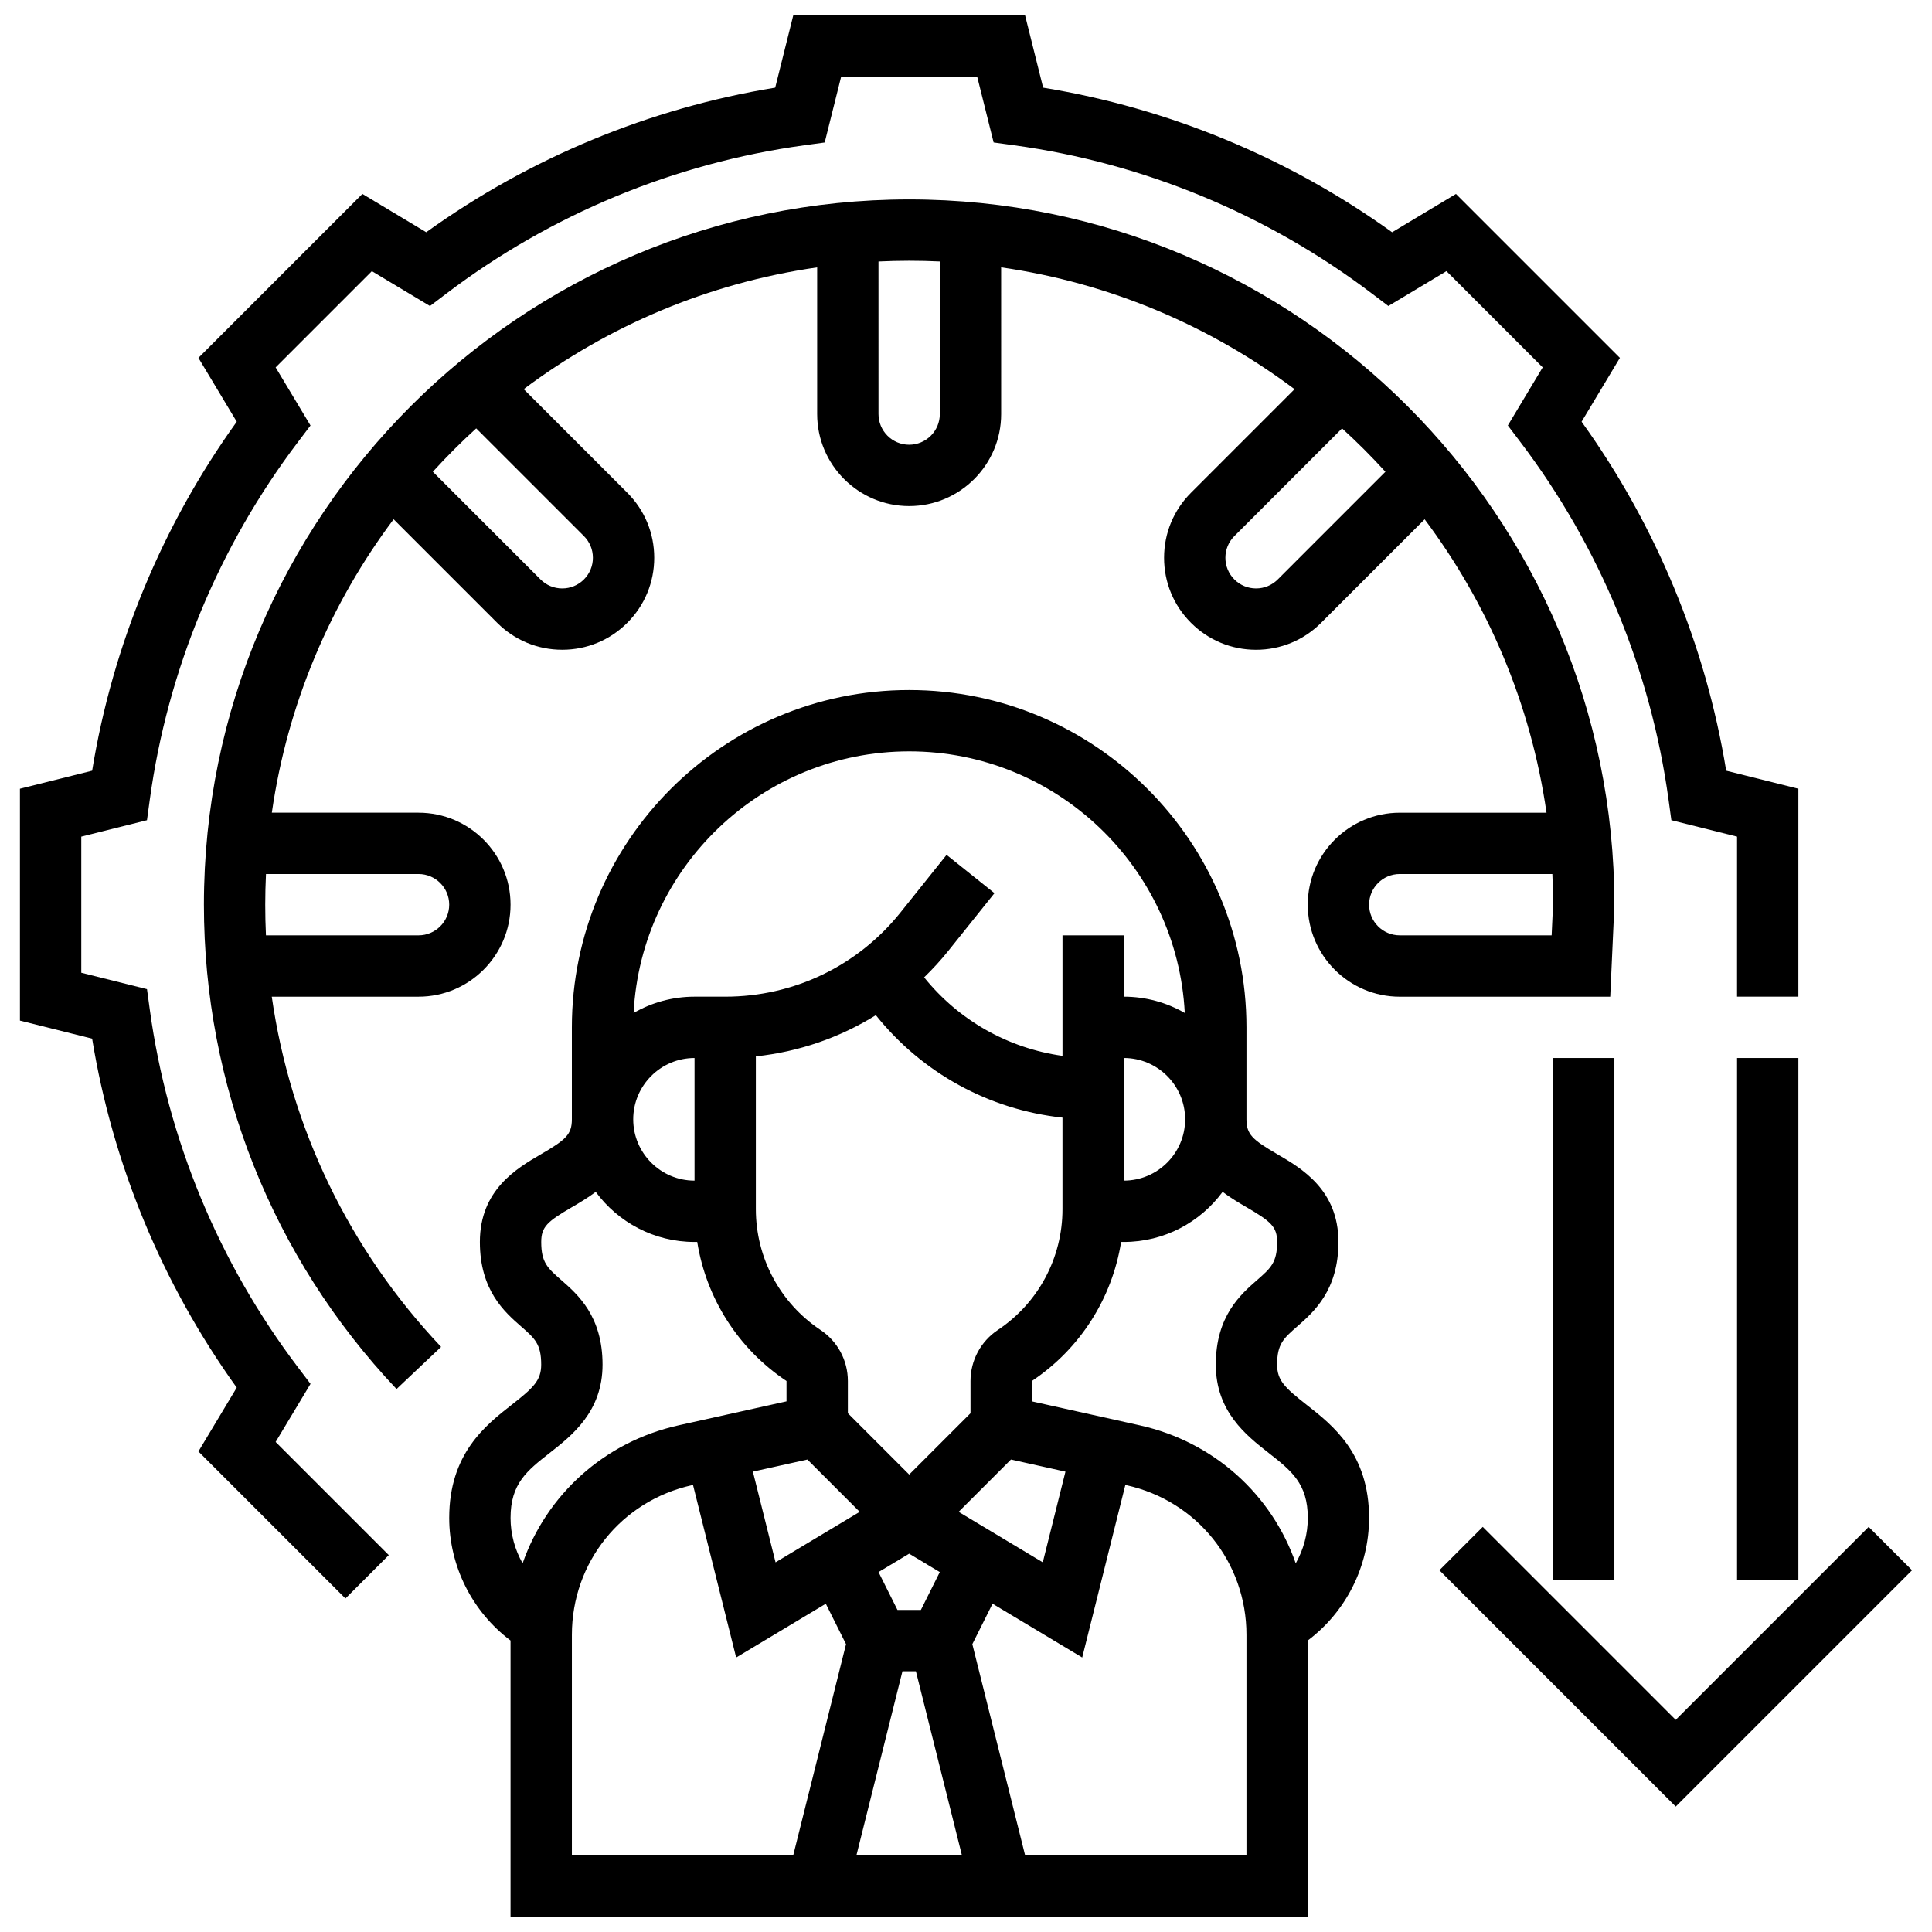 <?xml version="1.0" encoding="UTF-8"?>
<!-- Uploaded to: SVG Repo, www.svgrepo.com, Generator: SVG Repo Mixer Tools -->
<svg width="800px" height="800px" version="1.1" viewBox="144 144 512 512" xmlns="http://www.w3.org/2000/svg">
 <defs>
  <clipPath id="b">
   <path d="m263 326h244v325.9h-244z"/>
  </clipPath>
  <clipPath id="a">
   <path d="m149 148.09h472v419.91h-472z"/>
  </clipPath>
 </defs>
 <g clip-path="url(#b)">
  <path d="m490.21 516.24c-5.75-4.5-7.758-6.445-7.758-10.602 0-5.453 1.676-6.922 5.352-10.137 4.34-3.801 10.898-9.539 10.898-22.367 0-13.809-9.762-19.504-16.219-23.27-6.504-3.797-8.156-5.199-8.156-9.234v-24.379c0-49.285-40.098-89.387-89.387-89.387-49.285 0-89.387 40.098-89.387 89.387v24.379c0 4.035-1.652 5.438-8.156 9.234-6.461 3.766-16.223 9.461-16.223 23.27 0 12.828 6.559 18.57 10.898 22.367 3.676 3.215 5.352 4.684 5.352 10.137 0 4.156-2.012 6.102-7.762 10.602-7.008 5.488-16.613 13.004-16.613 30.027 0 12.832 6.129 24.871 16.25 32.488v73.148h211.27v-73.148c10.125-7.617 16.25-19.656 16.25-32.488 0.004-17.023-9.598-24.539-16.613-30.027zm-132.24 14.551 13.863 13.863-22.301 13.379-6.008-24.035zm25.191 56.105h3.562l12.188 48.754h-27.941zm4.883-16.25h-6.207l-5.016-10.031 8.117-4.871 8.117 4.871zm10.004-25.992 13.863-13.863 14.445 3.211-6.008 24.035zm10.383-48.191c-4.531 3.023-7.238 8.078-7.238 13.523v8.535l-16.25 16.25-16.25-16.25v-8.535c0-5.445-2.707-10.5-7.238-13.523-10.734-7.152-17.145-19.125-17.145-32.027v-40.488c11.398-1.211 22.23-4.969 31.801-10.914 12.254 15.312 29.938 25.027 49.457 27.148v24.254c0.004 12.902-6.406 24.875-17.137 32.027zm33.391-72.086c8.961 0 16.25 7.293 16.25 16.25 0 8.961-7.293 16.25-16.25 16.25zm-56.879-81.258c39.047 0 71.047 30.762 73.035 69.324-4.766-2.742-10.277-4.316-16.156-4.316v-16.25h-16.25v31.934c-14.449-2.027-27.492-9.41-36.668-20.801 2.269-2.207 4.426-4.547 6.438-7.059l12.199-15.25-12.691-10.152-12.199 15.25c-11.355 14.188-28.289 22.328-46.465 22.328h-8.125c-5.879 0-11.391 1.578-16.152 4.316 1.988-38.562 33.984-69.324 73.035-69.324zm-56.883 113.76c-8.961 0-16.25-7.293-16.25-16.25 0-8.961 7.293-16.25 16.25-16.25zm-38.375 72.156c5.906-4.625 13.996-10.953 13.996-23.398 0-12.828-6.559-18.57-10.898-22.367-3.676-3.215-5.352-4.684-5.352-10.137 0-4.035 1.652-5.438 8.156-9.234 1.918-1.121 4.129-2.418 6.289-4.039 5.922 8.043 15.453 13.273 26.184 13.273h0.715c2.391 14.93 10.844 28.309 23.66 36.852v5.387l-28.59 6.352c-19.754 4.391-35.016 18.43-41.348 36.57-2.055-3.613-3.195-7.746-3.195-12.027 0-9.105 4.356-12.512 10.383-17.23zm5.871 48.215c0-19.191 13.082-35.5 31.816-39.66l0.285-0.062 11.434 45.73 23.758-14.254 5.359 10.715-13.988 55.934h-58.664zm178.77 58.402h-58.664l-13.984-55.934 5.359-10.715 23.758 14.254 11.434-45.73 0.285 0.062c18.73 4.16 31.812 20.469 31.812 39.66zm13.059-77.355c-6.332-18.141-21.594-32.184-41.348-36.57l-28.59-6.356v-5.387c12.816-8.543 21.273-21.926 23.66-36.852h0.715c10.73 0 20.262-5.231 26.184-13.273 2.16 1.621 4.371 2.922 6.289 4.039 6.504 3.797 8.156 5.199 8.156 9.234 0 5.453-1.676 6.922-5.352 10.137-4.34 3.797-10.898 9.539-10.898 22.367 0 12.445 8.09 18.777 13.996 23.398 6.027 4.719 10.383 8.125 10.383 17.23 0 4.281-1.141 8.414-3.195 12.031z"/>
 </g>
 <g clip-path="url(#a)">
  <path d="m226.29 510.74-3.32-4.379c-20.988-27.68-34.566-60.457-39.27-94.781l-0.746-5.445-17.414-4.352v-36.066l17.41-4.352 0.746-5.445c4.703-34.324 18.281-67.102 39.27-94.781l3.32-4.379-9.238-15.398 25.504-25.504 15.398 9.238 4.379-3.32c27.68-20.988 60.457-34.566 94.781-39.27l5.445-0.746 4.352-17.414h36.066l4.352 17.41 5.445 0.746c34.324 4.703 67.102 18.281 94.781 39.27l4.379 3.32 15.398-9.238 25.504 25.504-9.238 15.398 3.32 4.379c20.988 27.68 34.566 60.457 39.27 94.781l0.746 5.445 17.41 4.356v42.41h16.25v-55.102l-19.129-4.781c-5.43-33.281-18.59-65.043-38.32-92.484l10.152-16.918-43.445-43.445-16.918 10.152c-27.438-19.73-59.203-32.891-92.484-38.32l-4.781-19.133h-61.445l-4.781 19.129c-33.281 5.43-65.047 18.59-92.484 38.32l-16.918-10.152-43.449 43.449 10.152 16.918c-19.73 27.441-32.891 59.203-38.32 92.484l-19.133 4.781v61.445l19.129 4.781c5.43 33.281 18.59 65.043 38.32 92.484l-10.152 16.918 38.961 38.961 11.492-11.492-29.988-29.988z"/>
 </g>
 <path d="m571.82 384.12 0.008-0.371c0-103.05-83.84-186.9-186.9-186.9-103.05 0-186.89 83.844-186.89 186.9 0 47.941 18.129 93.527 51.047 128.36l11.812-11.164c-24.414-25.828-39.914-58.133-44.875-92.812h38.898c13.441 0 24.379-10.938 24.379-24.379s-10.938-24.379-24.379-24.379h-38.883c4.148-28.867 15.535-55.43 32.277-77.766l27.445 27.445c4.606 4.606 10.727 7.141 17.238 7.141s12.633-2.535 17.238-7.141 7.141-10.727 7.141-17.238c0-6.512-2.535-12.633-7.141-17.238l-27.445-27.445c22.336-16.738 48.898-28.129 77.766-32.273v38.879c0 13.441 10.938 24.379 24.379 24.379s24.379-10.938 24.379-24.379l-0.004-38.887c28.867 4.148 55.422 15.551 77.758 32.293l-27.438 27.438c-4.606 4.606-7.141 10.727-7.141 17.238s2.535 12.633 7.141 17.238c4.606 4.606 10.727 7.141 17.238 7.141 6.512 0 12.633-2.535 17.238-7.141l27.438-27.438c16.742 22.336 28.148 48.891 32.297 77.758h-38.891c-13.441 0-24.379 10.938-24.379 24.379s10.938 24.379 24.379 24.379h55.777zm-316.9-8.496c4.481 0 8.125 3.644 8.125 8.125 0 4.481-3.644 8.125-8.125 8.125h-40.441c-0.129-2.699-0.191-5.41-0.191-8.125 0-2.723 0.07-5.434 0.199-8.125zm43.824-89.555c1.535 1.535 2.379 3.574 2.379 5.746 0 2.168-0.844 4.211-2.383 5.746-1.535 1.535-3.574 2.379-5.746 2.379-2.168 0-4.211-0.844-5.746-2.383l-28.539-28.539c3.648-4.008 7.481-7.844 11.492-11.492zm94.316-32.336c0 4.481-3.644 8.125-8.125 8.125s-8.125-3.644-8.125-8.125l-0.004-40.43c2.695-0.129 5.402-0.199 8.125-0.199s5.434 0.066 8.125 0.191zm89.555 43.828c-1.535 1.535-3.574 2.379-5.746 2.379-2.168 0-4.211-0.844-5.746-2.383-1.535-1.535-2.379-3.574-2.379-5.746 0-2.168 0.844-4.211 2.383-5.746l28.535-28.535c4.008 3.648 7.84 7.484 11.488 11.496zm72.586 94.312h-40.25c-4.481 0-8.125-3.644-8.125-8.125 0-4.481 3.644-8.125 8.125-8.125h40.438c0.125 2.629 0.188 5.285 0.191 7.941z"/>
 <path d="m555.58 424.38h16.25v138.27h-16.25z"/>
 <path d="m604.34 424.38h16.25v138.27h-16.25z"/>
 <path d="m639.22 548.64-51.137 51.137-51.137-51.137-11.492 11.492 62.629 62.629 62.629-62.629z"/>
</svg>